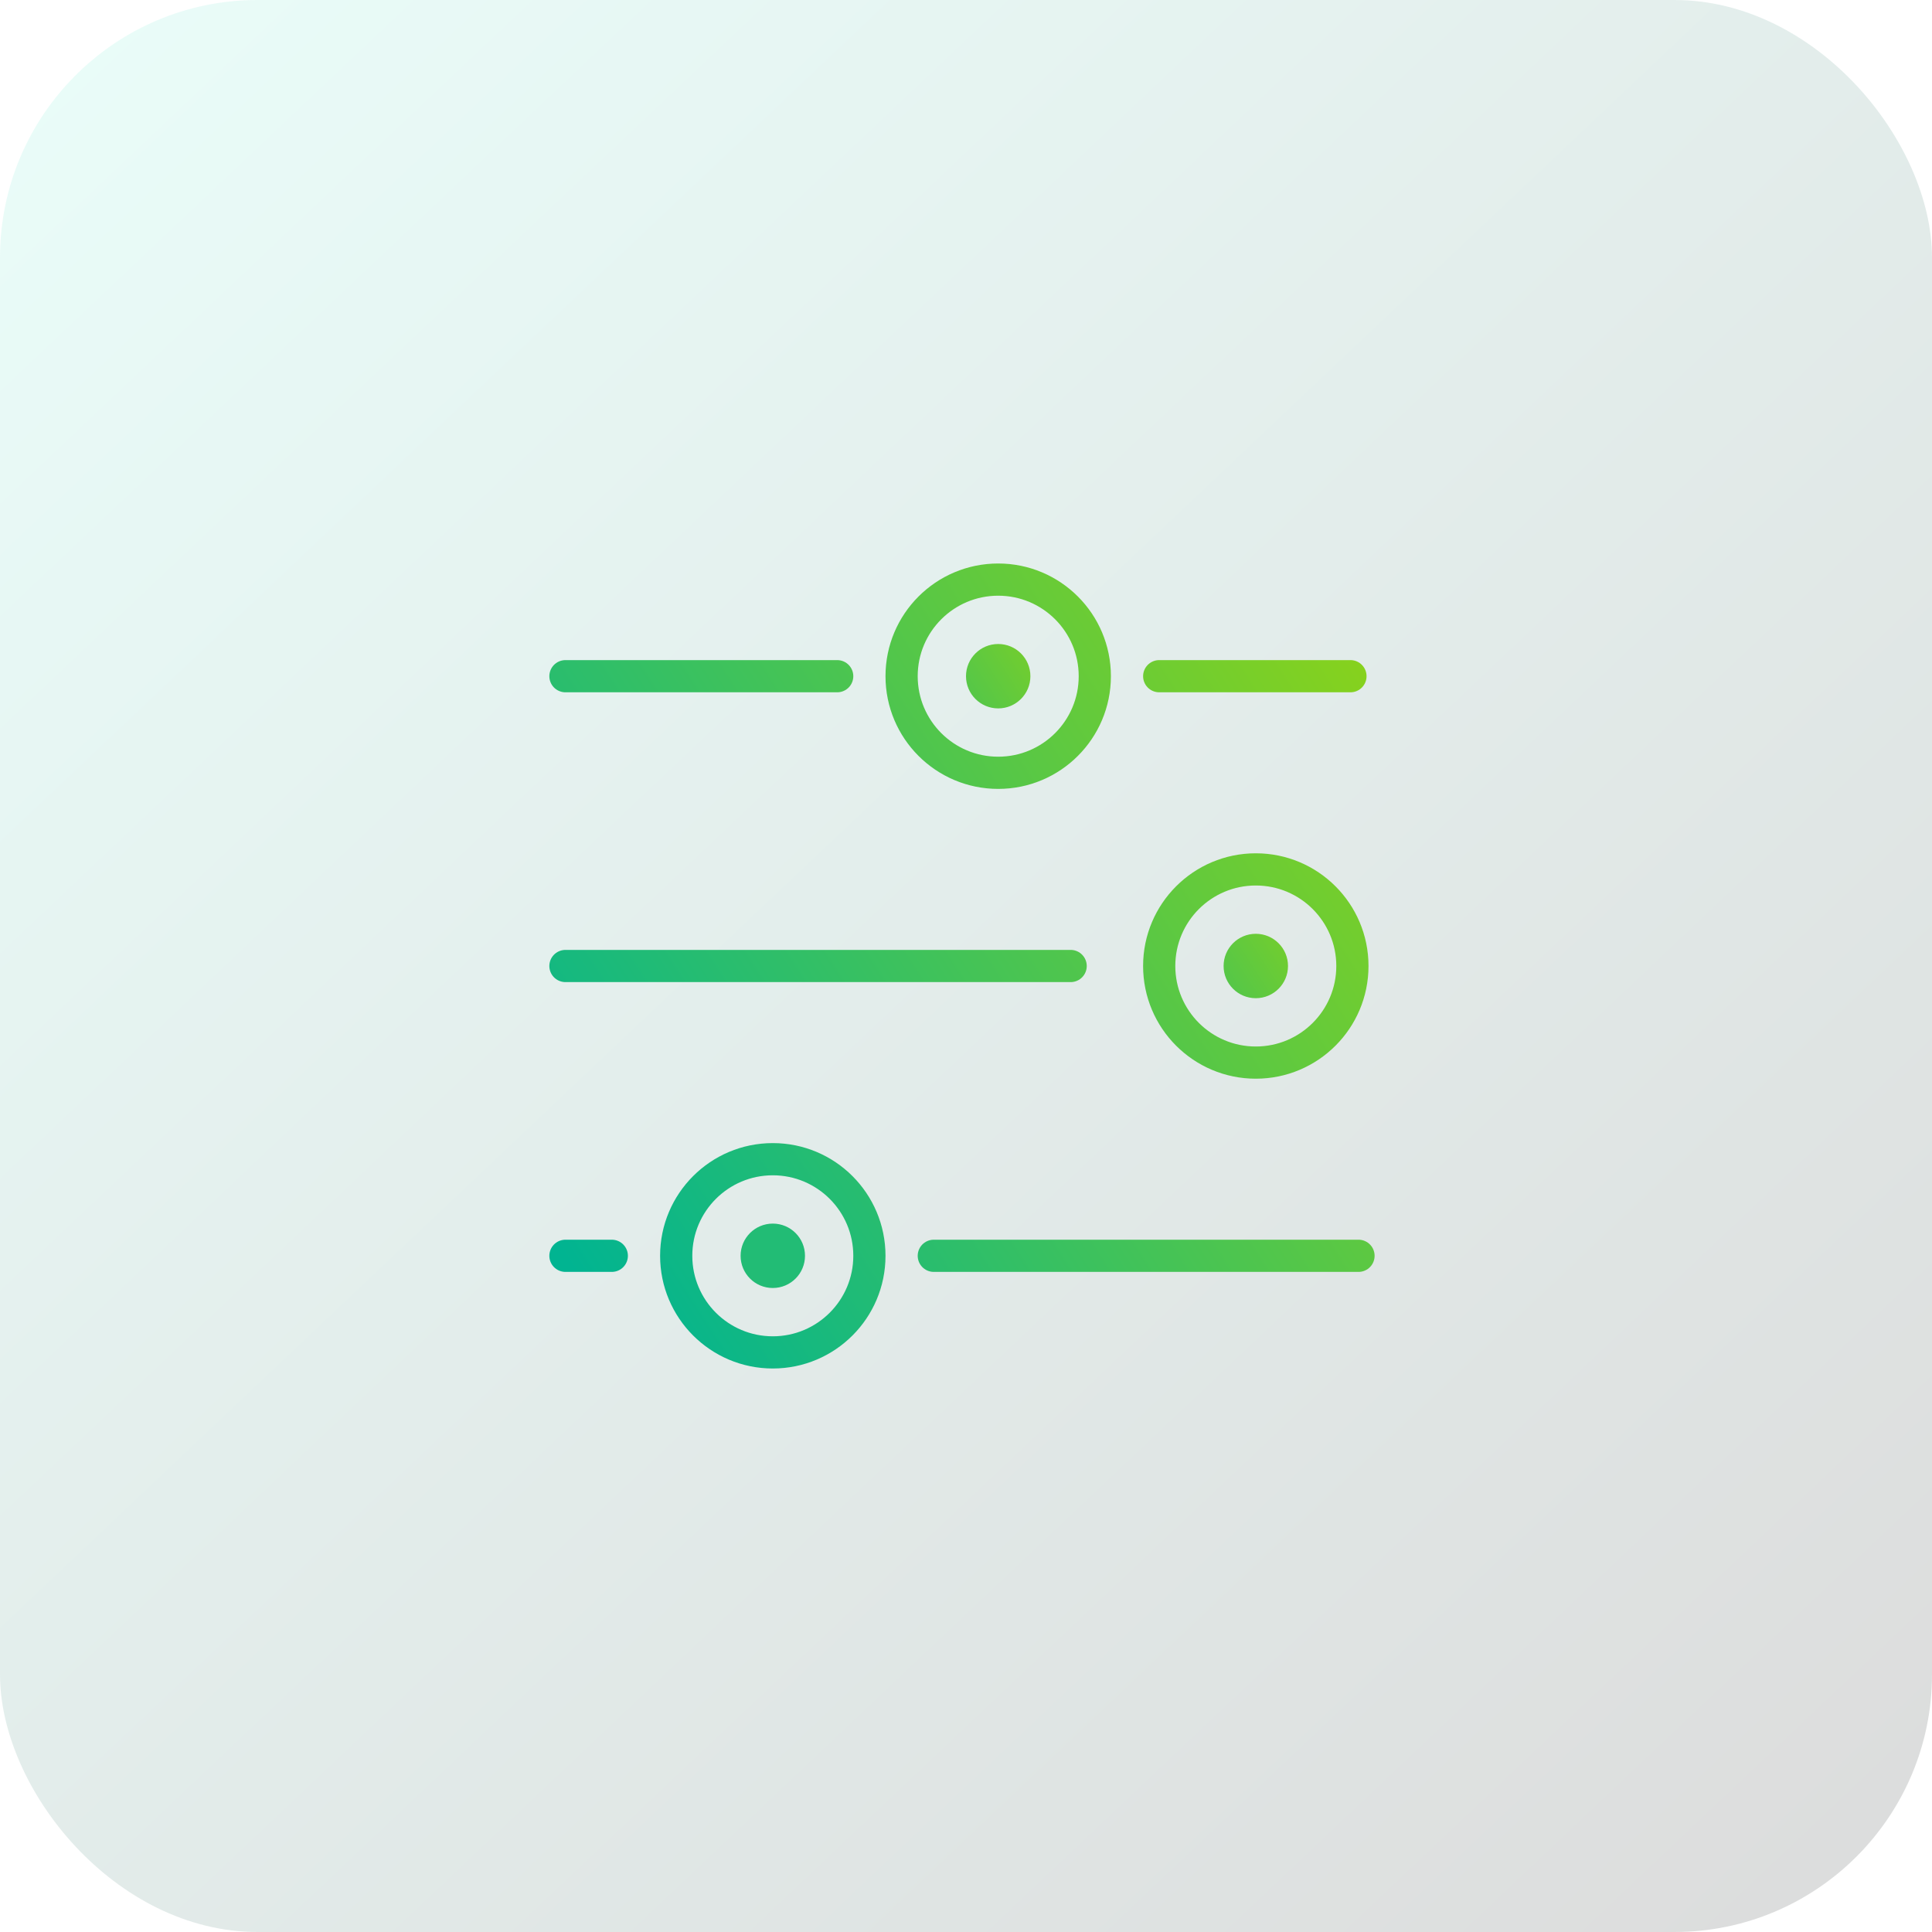 <svg width="120" height="120" viewBox="0 0 120 120" fill="none" xmlns="http://www.w3.org/2000/svg">
<rect width="120" height="120" rx="16" fill="url(#paint0_linear_2209_22779)" fill-opacity="0.15"/>
<path d="M35.121 42H52M72 42H83.879M35.121 78H38M58 78H84.379M35.121 60H66.5M84 60C84 63.314 81.314 66 78 66C74.686 66 72 63.314 72 60C72 56.686 74.686 54 78 54C81.314 54 84 56.686 84 60ZM68 42C68 45.314 65.314 48 62 48C58.686 48 56 45.314 56 42C56 38.686 58.686 36 62 36C65.314 36 68 38.686 68 42ZM54 78C54 81.314 51.314 84 48 84C44.686 84 42 81.314 42 78C42 74.686 44.686 72 48 72C51.314 72 54 74.686 54 78Z" stroke="url(#paint1_linear_2209_22779)" stroke-width="2" stroke-miterlimit="10" stroke-linecap="round" stroke-linejoin="round"/>
<path d="M78 62C79.105 62 80 61.105 80 60C80 58.895 79.105 58 78 58C76.895 58 76 58.895 76 60C76 61.105 76.895 62 78 62Z" fill="url(#paint2_linear_2209_22779)"/>
<path d="M48 80C49.105 80 50 79.105 50 78C50 76.895 49.105 76 48 76C46.895 76 46 76.895 46 78C46 79.105 46.895 80 48 80Z" fill="#22BC75"/>
<path d="M62 44C63.105 44 64 43.105 64 42C64 40.895 63.105 40 62 40C60.895 40 60 40.895 60 42C60 43.105 60.895 44 62 44Z" fill="url(#paint3_linear_2209_22779)"/>
<defs>
<linearGradient id="paint0_linear_2209_22779" x1="120" y1="120" x2="6.5" y2="6.21008e-06" gradientUnits="userSpaceOnUse">
<stop stop-color="#111111"/>
<stop offset="1" stop-color="#6CEAD1"/>
</linearGradient>
<linearGradient id="paint1_linear_2209_22779" x1="35" y1="78" x2="91" y2="42" gradientUnits="userSpaceOnUse">
<stop stop-color="#01B491"/>
<stop offset="1" stop-color="#91D414"/>
</linearGradient>
<linearGradient id="paint2_linear_2209_22779" x1="65.667" y1="68.667" x2="84.333" y2="56.667" gradientUnits="userSpaceOnUse">
<stop stop-color="#01B491"/>
<stop offset="1" stop-color="#91D414"/>
</linearGradient>
<linearGradient id="paint3_linear_2209_22779" x1="49.667" y1="50.667" x2="68.333" y2="38.667" gradientUnits="userSpaceOnUse">
<stop stop-color="#01B491"/>
<stop offset="1" stop-color="#91D414"/>
</linearGradient>
</defs>
</svg>
